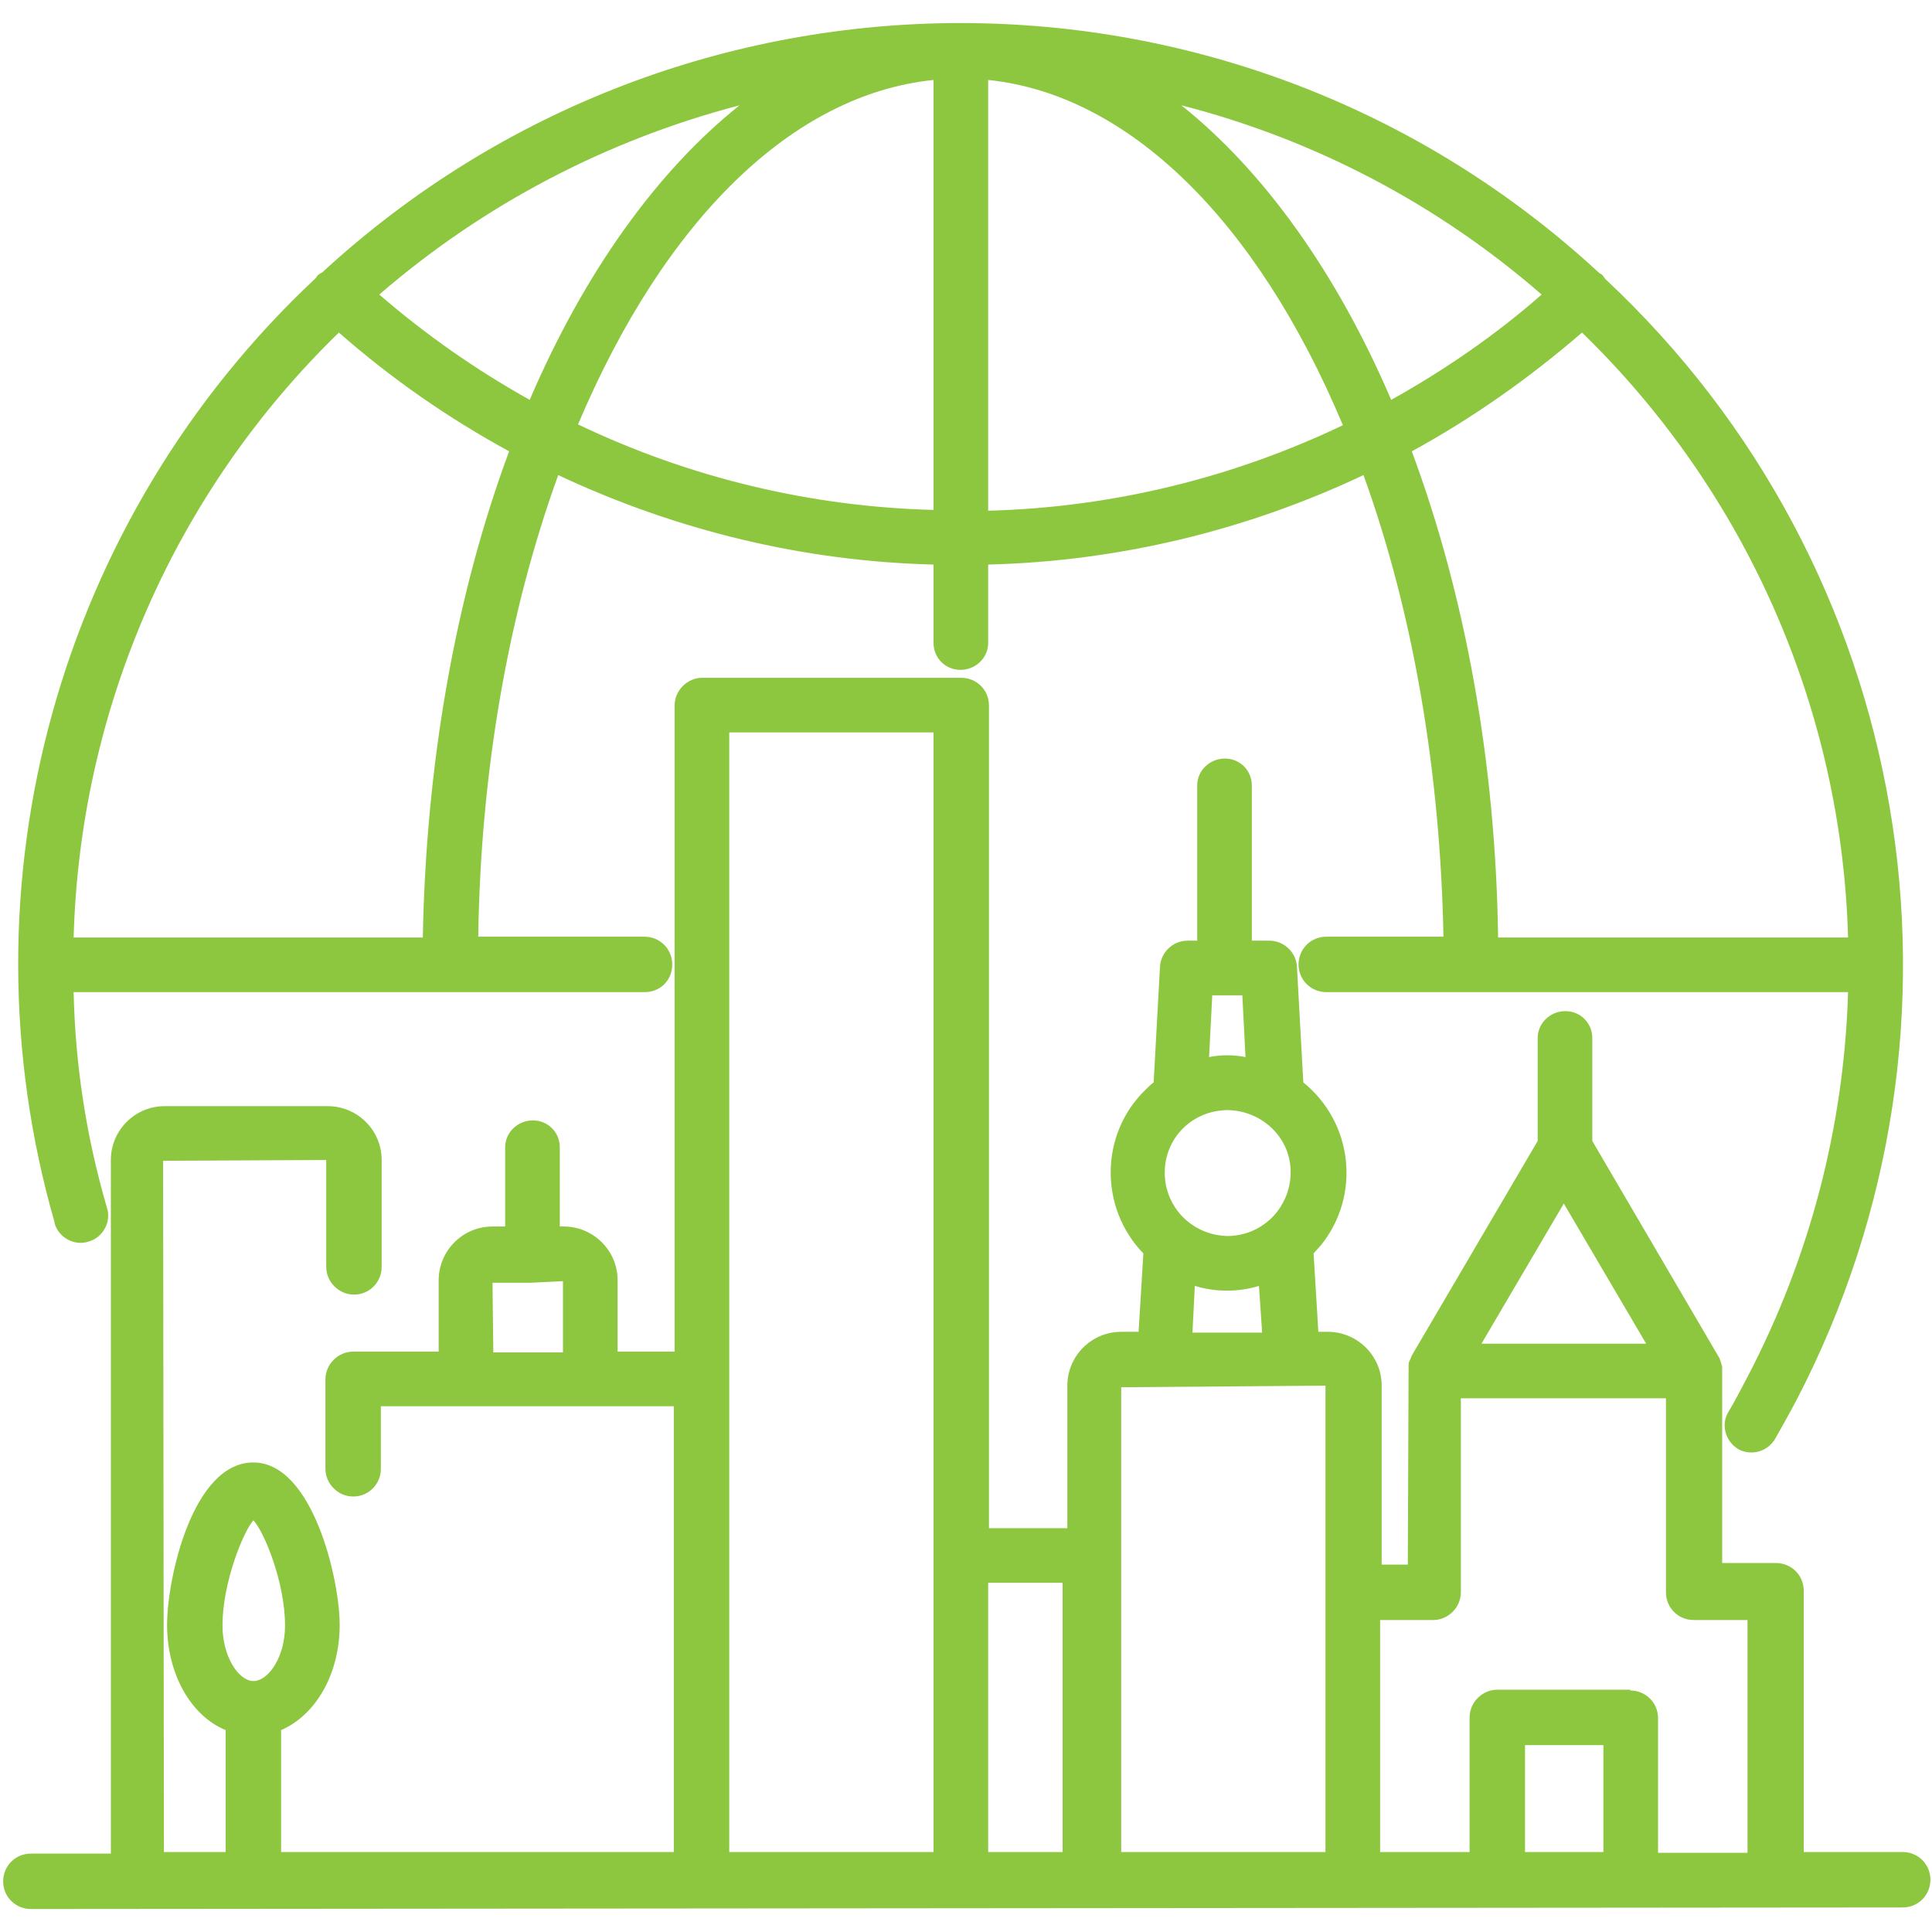 <?xml version="1.0" encoding="UTF-8"?><svg id="uuid-797ec0d8-87d8-4f2f-9e2a-8fce12833918" xmlns="http://www.w3.org/2000/svg" viewBox="0 0 244 244"><defs><style>.uuid-55e7e50c-83fb-47ee-a04a-b37d6e265603{fill:#8dc73f;}</style></defs><path id="uuid-6eb83c6f-b3fe-4465-8aa6-9254b582c34d" class="uuid-55e7e50c-83fb-47ee-a04a-b37d6e265603" d="M3.9,241.1c-1.9,0-3.5-1.5-3.5-3.5,0-1.9,1.5-3.5,3.5-3.5H14v-87.6c0-3.7,3-6.8,6.8-6.8h20.6c3.7,0,6.8,3,6.8,6.8v13.5c0,1.9-1.5,3.5-3.5,3.5-1.9,0-3.5-1.6-3.5-3.5v-13.5l-20.6,.1,.1,87.3h7.8v-15.4c-4.4-1.8-7.4-7.1-7.4-13.3,0-5.8,3.2-20.5,10.9-20.5,7.5,0,10.9,14.8,10.9,20.5,0,6.2-3,11.4-7.4,13.3v15.4h49.6v-56.3H48.1v7.9c0,1.9-1.5,3.5-3.5,3.5-1.9,0-3.5-1.6-3.5-3.5v-11.3c0-1.9,1.6-3.5,3.5-3.5h10.8v-9c0-3.7,3-6.8,6.8-6.8h1.6v-10c0-1.9,1.6-3.4,3.5-3.4s3.4,1.5,3.4,3.4v10h.5c3.7,0,6.8,3,6.8,6.8v9h7.2V89.1c0-1.9,1.6-3.5,3.5-3.5h32.7c1.9,0,3.5,1.5,3.5,3.5v103.9h9.9v-18c0-3.7,3-6.8,6.8-6.8h2.2l.6-9.9c-5.6-5.8-5.5-15.1,.3-20.7,.3-.3,.6-.6,1-.9l.8-14.6c.1-1.8,1.6-3.3,3.5-3.3h1.2v-19.6c0-1.9,1.6-3.4,3.5-3.4s3.4,1.5,3.4,3.4v19.6h2.2c1.8,0,3.4,1.4,3.5,3.3l.8,14.6c6.3,5.1,7.3,14.3,2.2,20.6-.3,.3-.6,.7-.9,1l.6,9.9h1.2c3.7,0,6.8,3,6.8,6.8v22.6h3.3l.1-25.3c0-.2,.1-.4,.2-.6l.2-.5,15.9-27.1v-13c0-1.9,1.6-3.4,3.5-3.4s3.4,1.5,3.4,3.4v13l16.1,27.5c.1,.3,.2,.7,.3,1v24.8h6.8c1.9,0,3.5,1.5,3.5,3.5v33h12.5c1.9,0,3.5,1.5,3.5,3.5,0,1.9-1.5,3.5-3.5,3.5h0l-236.4,.2Zm202-27.6c1.9,0,3.5,1.5,3.5,3.5v17h11.3v-29.4h-6.8c-1.9,0-3.5-1.5-3.5-3.5v-24.5h-25.9v24.5c0,1.9-1.6,3.5-3.5,3.5h-6.7v29.3h11.3v-17c0-1.9,1.6-3.5,3.5-3.5h16.8v.1Zm-13.3,20.4h9.9v-13.5h-9.9v13.5Zm-100.5,0h25.8V92.5h-25.8V233.9Zm32.7,0h9.4v-34h-9.4v34Zm16.8-58.7v58.7h25.8v-58.9l-25.8,.2Zm-113.5,30.1c0,3.9,2,6.9,3.8,7h.3c1.8-.2,3.8-3.1,3.8-7,0-5.4-2.6-11.8-4-13.3-1.3,1.5-3.9,7.9-3.9,13.3Zm34.2-34.5h8.8v-9l-4,.2h-4.9l.1,8.8Zm124.8-1.1h20.8l-10.4-17.7-10.4,17.7Zm-36.5-1.4h8.8l-.4-5.9c-2.6,.8-5.5,.8-8.1,0l-.3,5.9Zm-3.5-20.2c0,4.4,3.5,7.9,7.9,8,4.4,0,7.9-3.5,8-7.9s-3.5-7.9-7.9-8h0c-4.5,0-8,3.5-8,7.9h0Zm10.2-14.6l-.4-7.8h-3.8l-.4,7.8c1.5-.3,3.1-.3,4.6,0Zm62.2,49.5c-1.6-1-2.2-3.1-1.2-4.7,.9-1.5,1.7-3.1,2.5-4.6,7.8-15,12.1-31.5,12.6-48.4h-65.9c-1.9,0-3.5-1.5-3.5-3.5,0-1.9,1.5-3.5,3.5-3.5h14.8c-.4-20.8-3.8-40.9-10.1-58.3-14.8,7-31,10.9-47.4,11.3v9.9c0,1.9-1.6,3.4-3.5,3.4s-3.4-1.5-3.4-3.4v-9.9c-16.4-.4-32.5-4.3-47.4-11.3-6.3,17.4-9.8,37.4-10.1,58.3h21c1.9,0,3.5,1.5,3.5,3.5s-1.5,3.5-3.5,3.5H9.3c.2,9.2,1.6,18.3,4.2,27.2,.6,1.8-.5,3.8-2.3,4.3-1.8,.6-3.8-.5-4.3-2.3v-.1c-12.3-42.8,.5-88.9,33-119.3l.2-.3c.2-.2,.4-.3,.6-.4,45.6-42,115.8-42,161.3,.1,.2,.1,.4,.2,.5,.4l.2,.3c39,36.4,48.8,94.3,24.2,141.6h0c-.9,1.7-1.8,3.3-2.7,4.9-1,1.7-3.1,2.2-4.7,1.3h0Zm-41.2-126c6.8,18.3,10.6,39.4,10.9,61.4h44.2c-.8-28.9-12.9-56.3-33.6-76.4-6.6,5.7-13.8,10.8-21.5,15h0ZM9.3,118.4H53.4c.4-21.9,4.1-43.1,10.9-61.4-7.7-4.2-14.9-9.2-21.5-15C22.1,62.1,10.1,89.5,9.3,118.4ZM73,53.6c14,6.7,29.3,10.4,44.9,10.8V10.1c-17.7,1.8-33.9,17.5-44.9,43.5h0Zm51.8,10.9c15.5-.4,30.8-4.1,44.8-10.8-10.9-26-27.2-41.8-44.8-43.6v54.4Zm50.9-14c6.8-3.8,13.2-8.2,19-13.3-13.1-11.4-28.7-19.6-45.5-23.9,10.4,8.3,19.6,21.1,26.5,37.2h0Zm-127.8-13.3c5.9,5.1,12.2,9.5,19,13.3,6.9-16.1,16.1-28.9,26.5-37.2-16.8,4.4-32.3,12.5-45.5,23.9Z"/></svg>